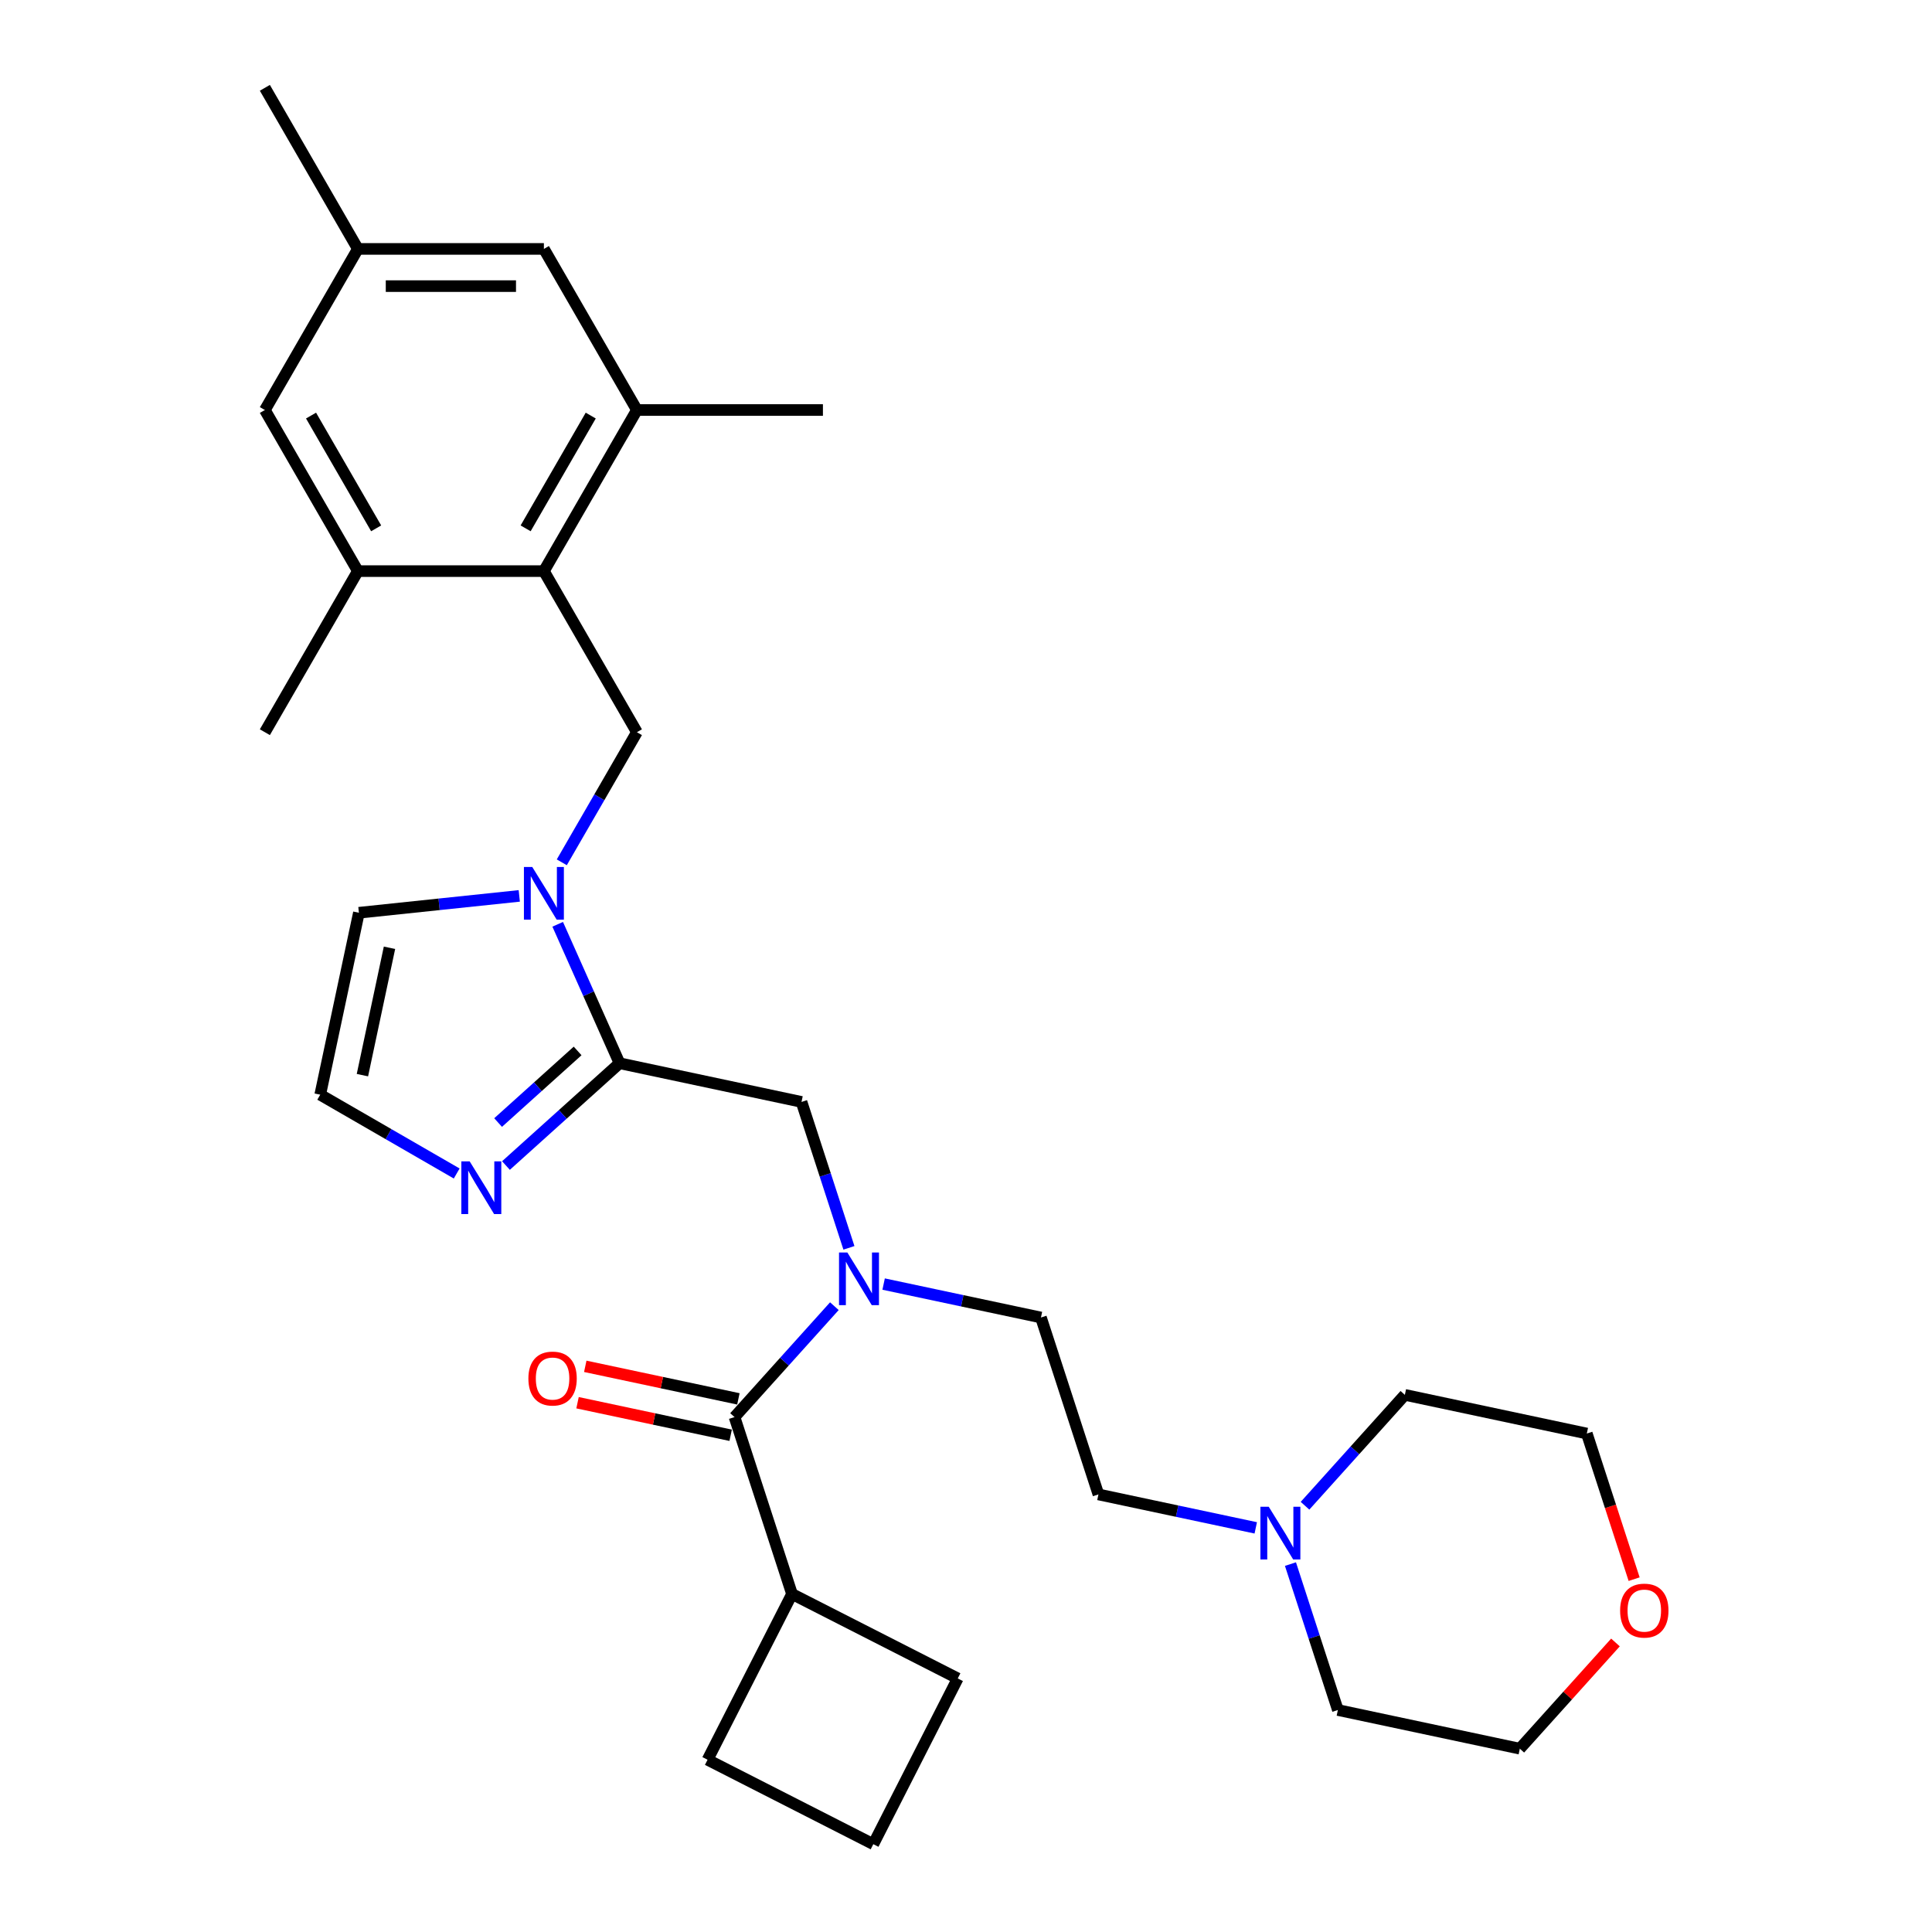 <?xml version='1.0' encoding='iso-8859-1'?>
<svg version='1.1' baseProfile='full'
              xmlns='http://www.w3.org/2000/svg'
                      xmlns:rdkit='http://www.rdkit.org/xml'
                      xmlns:xlink='http://www.w3.org/1999/xlink'
                  xml:space='preserve'
width='1000px' height='1000px' viewBox='0 0 1000 1000'>
<!-- END OF HEADER -->
<rect style='opacity:1.0;fill:#FFFFFF;stroke:none' width='1000' height='1000' x='0' y='0'> </rect>
<path class='bond-0' d='M 288.663,478.414 L 304.673,514.373' style='fill:none;fill-rule:evenodd;stroke:#0000FF;stroke-width:6px;stroke-linecap:butt;stroke-linejoin:miter;stroke-opacity:1' />
<path class='bond-0' d='M 304.673,514.373 L 320.683,550.332' style='fill:none;fill-rule:evenodd;stroke:#000000;stroke-width:6px;stroke-linecap:butt;stroke-linejoin:miter;stroke-opacity:1' />
<path class='bond-4' d='M 290.782,446.332 L 310.223,412.661' style='fill:none;fill-rule:evenodd;stroke:#0000FF;stroke-width:6px;stroke-linecap:butt;stroke-linejoin:miter;stroke-opacity:1' />
<path class='bond-4' d='M 310.223,412.661 L 329.663,378.989' style='fill:none;fill-rule:evenodd;stroke:#000000;stroke-width:6px;stroke-linecap:butt;stroke-linejoin:miter;stroke-opacity:1' />
<path class='bond-11' d='M 268.773,463.713 L 227.269,468.075' style='fill:none;fill-rule:evenodd;stroke:#0000FF;stroke-width:6px;stroke-linecap:butt;stroke-linejoin:miter;stroke-opacity:1' />
<path class='bond-11' d='M 227.269,468.075 L 185.765,472.438' style='fill:none;fill-rule:evenodd;stroke:#000000;stroke-width:6px;stroke-linecap:butt;stroke-linejoin:miter;stroke-opacity:1' />
<path class='bond-5' d='M 320.683,550.332 L 291.281,576.806' style='fill:none;fill-rule:evenodd;stroke:#000000;stroke-width:6px;stroke-linecap:butt;stroke-linejoin:miter;stroke-opacity:1' />
<path class='bond-5' d='M 291.281,576.806 L 261.879,603.28' style='fill:none;fill-rule:evenodd;stroke:#0000FF;stroke-width:6px;stroke-linecap:butt;stroke-linejoin:miter;stroke-opacity:1' />
<path class='bond-5' d='M 298.977,543.964 L 278.396,562.496' style='fill:none;fill-rule:evenodd;stroke:#000000;stroke-width:6px;stroke-linecap:butt;stroke-linejoin:miter;stroke-opacity:1' />
<path class='bond-5' d='M 278.396,562.496 L 257.814,581.028' style='fill:none;fill-rule:evenodd;stroke:#0000FF;stroke-width:6px;stroke-linecap:butt;stroke-linejoin:miter;stroke-opacity:1' />
<path class='bond-6' d='M 320.683,550.332 L 414.862,570.351' style='fill:none;fill-rule:evenodd;stroke:#000000;stroke-width:6px;stroke-linecap:butt;stroke-linejoin:miter;stroke-opacity:1' />
<path class='bond-1' d='M 281.521,295.606 L 329.663,378.989' style='fill:none;fill-rule:evenodd;stroke:#000000;stroke-width:6px;stroke-linecap:butt;stroke-linejoin:miter;stroke-opacity:1' />
<path class='bond-7' d='M 281.521,295.606 L 329.663,212.222' style='fill:none;fill-rule:evenodd;stroke:#000000;stroke-width:6px;stroke-linecap:butt;stroke-linejoin:miter;stroke-opacity:1' />
<path class='bond-7' d='M 272.066,273.47 L 305.765,215.101' style='fill:none;fill-rule:evenodd;stroke:#000000;stroke-width:6px;stroke-linecap:butt;stroke-linejoin:miter;stroke-opacity:1' />
<path class='bond-8' d='M 281.521,295.606 L 185.238,295.606' style='fill:none;fill-rule:evenodd;stroke:#000000;stroke-width:6px;stroke-linecap:butt;stroke-linejoin:miter;stroke-opacity:1' />
<path class='bond-2' d='M 380.189,733.474 L 406.028,704.777' style='fill:none;fill-rule:evenodd;stroke:#000000;stroke-width:6px;stroke-linecap:butt;stroke-linejoin:miter;stroke-opacity:1' />
<path class='bond-2' d='M 406.028,704.777 L 431.868,676.08' style='fill:none;fill-rule:evenodd;stroke:#0000FF;stroke-width:6px;stroke-linecap:butt;stroke-linejoin:miter;stroke-opacity:1' />
<path class='bond-14' d='M 382.191,724.056 L 342.564,715.633' style='fill:none;fill-rule:evenodd;stroke:#000000;stroke-width:6px;stroke-linecap:butt;stroke-linejoin:miter;stroke-opacity:1' />
<path class='bond-14' d='M 342.564,715.633 L 302.936,707.21' style='fill:none;fill-rule:evenodd;stroke:#FF0000;stroke-width:6px;stroke-linecap:butt;stroke-linejoin:miter;stroke-opacity:1' />
<path class='bond-14' d='M 378.188,742.892 L 338.56,734.469' style='fill:none;fill-rule:evenodd;stroke:#000000;stroke-width:6px;stroke-linecap:butt;stroke-linejoin:miter;stroke-opacity:1' />
<path class='bond-14' d='M 338.56,734.469 L 298.932,726.046' style='fill:none;fill-rule:evenodd;stroke:#FF0000;stroke-width:6px;stroke-linecap:butt;stroke-linejoin:miter;stroke-opacity:1' />
<path class='bond-17' d='M 380.189,733.474 L 409.943,825.045' style='fill:none;fill-rule:evenodd;stroke:#000000;stroke-width:6px;stroke-linecap:butt;stroke-linejoin:miter;stroke-opacity:1' />
<path class='bond-3' d='M 439.403,645.881 L 427.133,608.116' style='fill:none;fill-rule:evenodd;stroke:#0000FF;stroke-width:6px;stroke-linecap:butt;stroke-linejoin:miter;stroke-opacity:1' />
<path class='bond-3' d='M 427.133,608.116 L 414.862,570.351' style='fill:none;fill-rule:evenodd;stroke:#000000;stroke-width:6px;stroke-linecap:butt;stroke-linejoin:miter;stroke-opacity:1' />
<path class='bond-15' d='M 457.363,664.631 L 498.079,673.286' style='fill:none;fill-rule:evenodd;stroke:#0000FF;stroke-width:6px;stroke-linecap:butt;stroke-linejoin:miter;stroke-opacity:1' />
<path class='bond-15' d='M 498.079,673.286 L 538.795,681.94' style='fill:none;fill-rule:evenodd;stroke:#000000;stroke-width:6px;stroke-linecap:butt;stroke-linejoin:miter;stroke-opacity:1' />
<path class='bond-30' d='M 236.383,607.398 L 201.065,587.008' style='fill:none;fill-rule:evenodd;stroke:#0000FF;stroke-width:6px;stroke-linecap:butt;stroke-linejoin:miter;stroke-opacity:1' />
<path class='bond-30' d='M 201.065,587.008 L 165.747,566.617' style='fill:none;fill-rule:evenodd;stroke:#000000;stroke-width:6px;stroke-linecap:butt;stroke-linejoin:miter;stroke-opacity:1' />
<path class='bond-12' d='M 329.663,212.222 L 281.521,128.838' style='fill:none;fill-rule:evenodd;stroke:#000000;stroke-width:6px;stroke-linecap:butt;stroke-linejoin:miter;stroke-opacity:1' />
<path class='bond-23' d='M 329.663,212.222 L 425.946,212.222' style='fill:none;fill-rule:evenodd;stroke:#000000;stroke-width:6px;stroke-linecap:butt;stroke-linejoin:miter;stroke-opacity:1' />
<path class='bond-13' d='M 185.238,295.606 L 137.096,212.222' style='fill:none;fill-rule:evenodd;stroke:#000000;stroke-width:6px;stroke-linecap:butt;stroke-linejoin:miter;stroke-opacity:1' />
<path class='bond-13' d='M 194.693,273.47 L 160.994,215.101' style='fill:none;fill-rule:evenodd;stroke:#000000;stroke-width:6px;stroke-linecap:butt;stroke-linejoin:miter;stroke-opacity:1' />
<path class='bond-22' d='M 185.238,295.606 L 137.096,378.989' style='fill:none;fill-rule:evenodd;stroke:#000000;stroke-width:6px;stroke-linecap:butt;stroke-linejoin:miter;stroke-opacity:1' />
<path class='bond-9' d='M 165.747,566.617 L 185.765,472.438' style='fill:none;fill-rule:evenodd;stroke:#000000;stroke-width:6px;stroke-linecap:butt;stroke-linejoin:miter;stroke-opacity:1' />
<path class='bond-9' d='M 187.586,556.494 L 201.598,490.568' style='fill:none;fill-rule:evenodd;stroke:#000000;stroke-width:6px;stroke-linecap:butt;stroke-linejoin:miter;stroke-opacity:1' />
<path class='bond-10' d='M 649.979,790.82 L 609.264,782.165' style='fill:none;fill-rule:evenodd;stroke:#0000FF;stroke-width:6px;stroke-linecap:butt;stroke-linejoin:miter;stroke-opacity:1' />
<path class='bond-10' d='M 609.264,782.165 L 568.548,773.511' style='fill:none;fill-rule:evenodd;stroke:#000000;stroke-width:6px;stroke-linecap:butt;stroke-linejoin:miter;stroke-opacity:1' />
<path class='bond-20' d='M 667.939,809.57 L 680.21,847.335' style='fill:none;fill-rule:evenodd;stroke:#0000FF;stroke-width:6px;stroke-linecap:butt;stroke-linejoin:miter;stroke-opacity:1' />
<path class='bond-20' d='M 680.21,847.335 L 692.48,885.1' style='fill:none;fill-rule:evenodd;stroke:#000000;stroke-width:6px;stroke-linecap:butt;stroke-linejoin:miter;stroke-opacity:1' />
<path class='bond-21' d='M 675.475,779.371 L 701.314,750.674' style='fill:none;fill-rule:evenodd;stroke:#0000FF;stroke-width:6px;stroke-linecap:butt;stroke-linejoin:miter;stroke-opacity:1' />
<path class='bond-21' d='M 701.314,750.674 L 727.153,721.977' style='fill:none;fill-rule:evenodd;stroke:#000000;stroke-width:6px;stroke-linecap:butt;stroke-linejoin:miter;stroke-opacity:1' />
<path class='bond-31' d='M 281.521,128.838 L 185.238,128.838' style='fill:none;fill-rule:evenodd;stroke:#000000;stroke-width:6px;stroke-linecap:butt;stroke-linejoin:miter;stroke-opacity:1' />
<path class='bond-31' d='M 267.079,148.095 L 199.68,148.095' style='fill:none;fill-rule:evenodd;stroke:#000000;stroke-width:6px;stroke-linecap:butt;stroke-linejoin:miter;stroke-opacity:1' />
<path class='bond-16' d='M 137.096,212.222 L 185.238,128.838' style='fill:none;fill-rule:evenodd;stroke:#000000;stroke-width:6px;stroke-linecap:butt;stroke-linejoin:miter;stroke-opacity:1' />
<path class='bond-19' d='M 538.795,681.94 L 568.548,773.511' style='fill:none;fill-rule:evenodd;stroke:#000000;stroke-width:6px;stroke-linecap:butt;stroke-linejoin:miter;stroke-opacity:1' />
<path class='bond-29' d='M 185.238,128.838 L 137.096,45.455' style='fill:none;fill-rule:evenodd;stroke:#000000;stroke-width:6px;stroke-linecap:butt;stroke-linejoin:miter;stroke-opacity:1' />
<path class='bond-27' d='M 409.943,825.045 L 495.732,868.756' style='fill:none;fill-rule:evenodd;stroke:#000000;stroke-width:6px;stroke-linecap:butt;stroke-linejoin:miter;stroke-opacity:1' />
<path class='bond-28' d='M 409.943,825.045 L 366.231,910.834' style='fill:none;fill-rule:evenodd;stroke:#000000;stroke-width:6px;stroke-linecap:butt;stroke-linejoin:miter;stroke-opacity:1' />
<path class='bond-18' d='M 836.162,850.141 L 811.411,877.63' style='fill:none;fill-rule:evenodd;stroke:#FF0000;stroke-width:6px;stroke-linecap:butt;stroke-linejoin:miter;stroke-opacity:1' />
<path class='bond-18' d='M 811.411,877.63 L 786.659,905.118' style='fill:none;fill-rule:evenodd;stroke:#000000;stroke-width:6px;stroke-linecap:butt;stroke-linejoin:miter;stroke-opacity:1' />
<path class='bond-33' d='M 845.824,817.371 L 833.578,779.683' style='fill:none;fill-rule:evenodd;stroke:#FF0000;stroke-width:6px;stroke-linecap:butt;stroke-linejoin:miter;stroke-opacity:1' />
<path class='bond-33' d='M 833.578,779.683 L 821.332,741.995' style='fill:none;fill-rule:evenodd;stroke:#000000;stroke-width:6px;stroke-linecap:butt;stroke-linejoin:miter;stroke-opacity:1' />
<path class='bond-26' d='M 692.48,885.1 L 786.659,905.118' style='fill:none;fill-rule:evenodd;stroke:#000000;stroke-width:6px;stroke-linecap:butt;stroke-linejoin:miter;stroke-opacity:1' />
<path class='bond-25' d='M 727.153,721.977 L 821.332,741.995' style='fill:none;fill-rule:evenodd;stroke:#000000;stroke-width:6px;stroke-linecap:butt;stroke-linejoin:miter;stroke-opacity:1' />
<path class='bond-24' d='M 452.02,954.545 L 366.231,910.834' style='fill:none;fill-rule:evenodd;stroke:#000000;stroke-width:6px;stroke-linecap:butt;stroke-linejoin:miter;stroke-opacity:1' />
<path class='bond-32' d='M 452.02,954.545 L 495.732,868.756' style='fill:none;fill-rule:evenodd;stroke:#000000;stroke-width:6px;stroke-linecap:butt;stroke-linejoin:miter;stroke-opacity:1' />
<path  class='atom-0' d='M 275.494 448.74
L 284.429 463.182
Q 285.315 464.607, 286.74 467.187
Q 288.165 469.768, 288.242 469.922
L 288.242 448.74
L 291.862 448.74
L 291.862 476.007
L 288.126 476.007
L 278.536 460.216
Q 277.419 458.368, 276.226 456.25
Q 275.07 454.131, 274.724 453.477
L 274.724 476.007
L 271.18 476.007
L 271.18 448.74
L 275.494 448.74
' fill='#0000FF'/>
<path  class='atom-4' d='M 438.588 648.288
L 447.523 662.73
Q 448.409 664.155, 449.834 666.736
Q 451.259 669.316, 451.336 669.47
L 451.336 648.288
L 454.956 648.288
L 454.956 675.555
L 451.22 675.555
L 441.631 659.765
Q 440.514 657.916, 439.32 655.798
Q 438.164 653.68, 437.818 653.025
L 437.818 675.555
L 434.275 675.555
L 434.275 648.288
L 438.588 648.288
' fill='#0000FF'/>
<path  class='atom-6' d='M 243.103 601.125
L 252.038 615.567
Q 252.924 616.992, 254.349 619.573
Q 255.774 622.153, 255.851 622.307
L 255.851 601.125
L 259.472 601.125
L 259.472 628.392
L 255.736 628.392
L 246.146 612.602
Q 245.029 610.753, 243.835 608.635
Q 242.68 606.517, 242.333 605.862
L 242.333 628.392
L 238.79 628.392
L 238.79 601.125
L 243.103 601.125
' fill='#0000FF'/>
<path  class='atom-11' d='M 656.7 779.895
L 665.635 794.338
Q 666.521 795.763, 667.946 798.343
Q 669.371 800.924, 669.448 801.078
L 669.448 779.895
L 673.068 779.895
L 673.068 807.163
L 669.332 807.163
L 659.742 791.372
Q 658.625 789.524, 657.431 787.406
Q 656.276 785.287, 655.929 784.633
L 655.929 807.163
L 652.386 807.163
L 652.386 779.895
L 656.7 779.895
' fill='#0000FF'/>
<path  class='atom-15' d='M 273.493 713.533
Q 273.493 706.985, 276.728 703.327
Q 279.964 699.668, 286.01 699.668
Q 292.057 699.668, 295.292 703.327
Q 298.527 706.985, 298.527 713.533
Q 298.527 720.157, 295.253 723.931
Q 291.98 727.667, 286.01 727.667
Q 280.002 727.667, 276.728 723.931
Q 273.493 720.195, 273.493 713.533
M 286.01 724.586
Q 290.17 724.586, 292.403 721.813
Q 294.676 719.001, 294.676 713.533
Q 294.676 708.179, 292.403 705.483
Q 290.17 702.749, 286.01 702.749
Q 281.851 702.749, 279.578 705.445
Q 277.345 708.141, 277.345 713.533
Q 277.345 719.04, 279.578 721.813
Q 281.851 724.586, 286.01 724.586
' fill='#FF0000'/>
<path  class='atom-19' d='M 838.569 833.643
Q 838.569 827.096, 841.804 823.437
Q 845.039 819.778, 851.086 819.778
Q 857.132 819.778, 860.367 823.437
Q 863.602 827.096, 863.602 833.643
Q 863.602 840.267, 860.329 844.042
Q 857.055 847.777, 851.086 847.777
Q 845.077 847.777, 841.804 844.042
Q 838.569 840.306, 838.569 833.643
M 851.086 844.696
Q 855.245 844.696, 857.479 841.923
Q 859.751 839.112, 859.751 833.643
Q 859.751 828.29, 857.479 825.594
Q 855.245 822.859, 851.086 822.859
Q 846.926 822.859, 844.654 825.555
Q 842.42 828.251, 842.42 833.643
Q 842.42 839.15, 844.654 841.923
Q 846.926 844.696, 851.086 844.696
' fill='#FF0000'/>
</svg>
